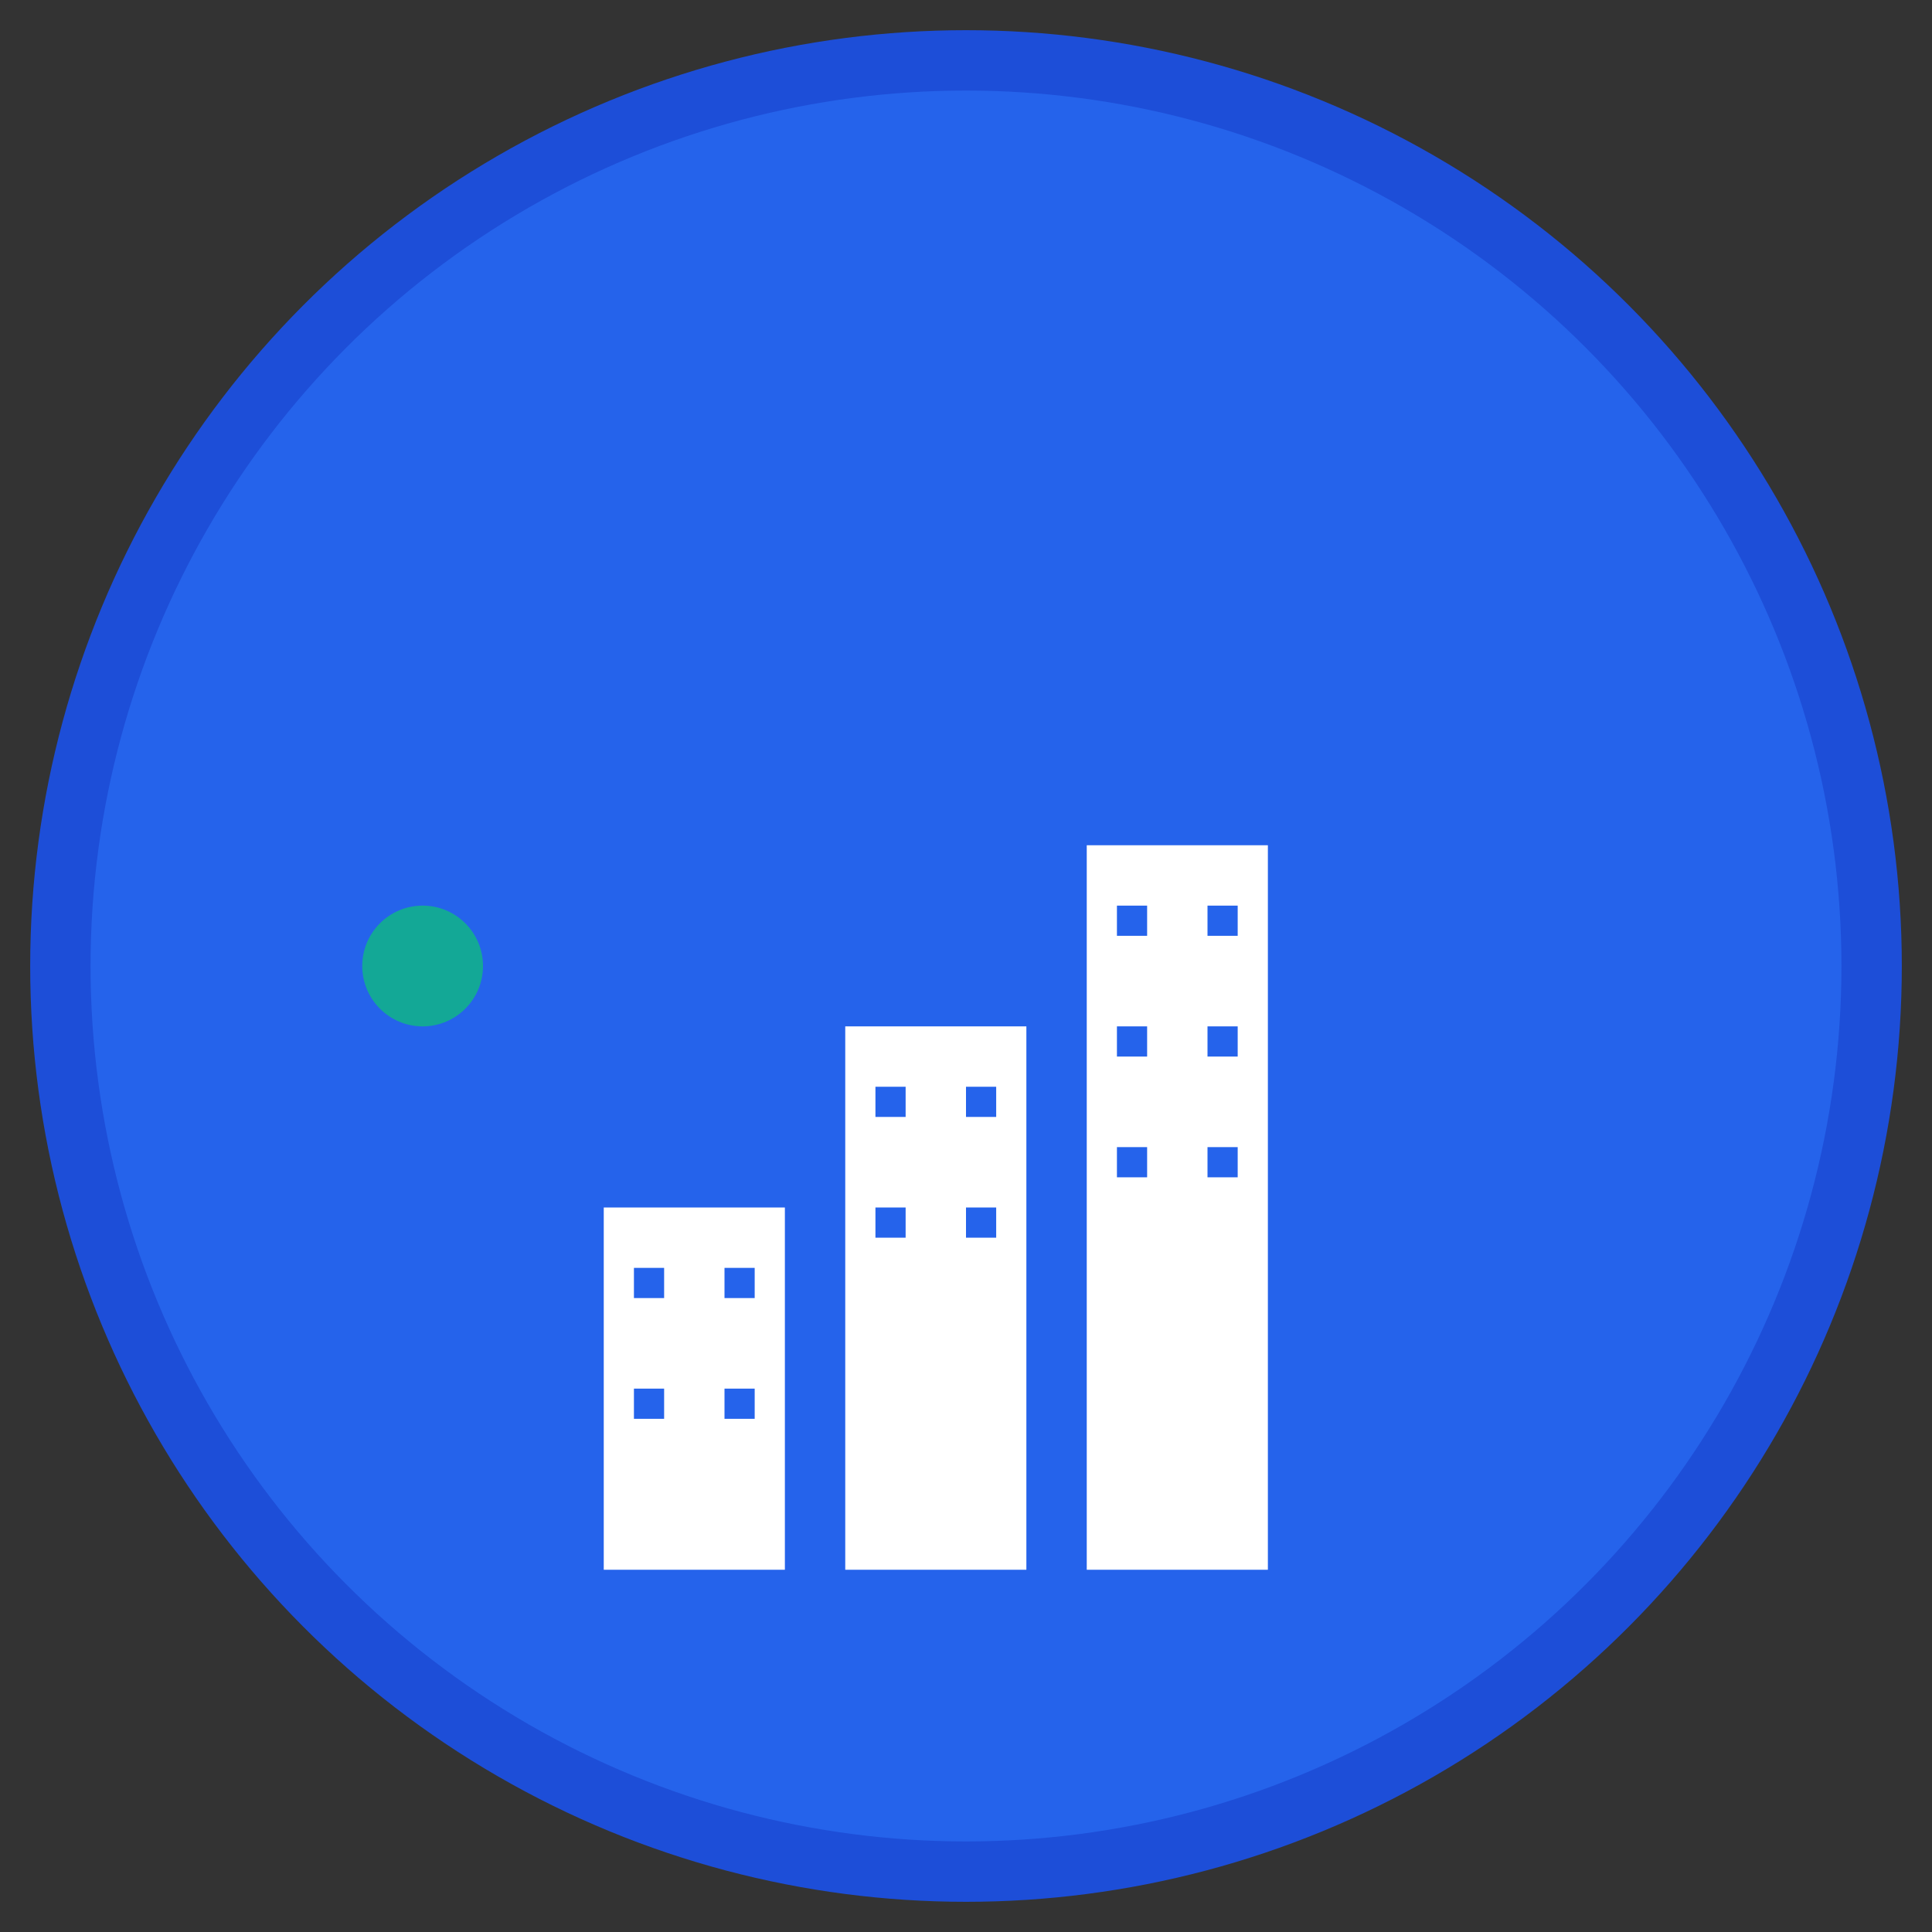 <svg width="32" height="32" viewBox="0 0 32 32" fill="none" xmlns="http://www.w3.org/2000/svg">
  <rect x="0" y="0" width="32" height="32" fill="#333333" stroke="none"/>
  <!-- Background circle -->
  <circle cx="16" cy="16" r="15" fill="#2563EB" stroke="#1D4ED8" stroke-width="1"/>
  
  <!-- Building icon simplified for favicon -->
  <rect x="10" y="20" width="3" height="6" fill="white"/>
  <rect x="14" y="17" width="3" height="9" fill="white"/>
  <rect x="18" y="14" width="3" height="12" fill="white"/>
  
  <!-- Simple windows -->
  <rect x="10.5" y="21" width="0.5" height="0.5" fill="#2563EB"/>
  <rect x="12" y="21" width="0.5" height="0.5" fill="#2563EB"/>
  <rect x="10.5" y="23" width="0.5" height="0.5" fill="#2563EB"/>
  <rect x="12" y="23" width="0.5" height="0.5" fill="#2563EB"/>
  
  <rect x="14.5" y="18" width="0.5" height="0.5" fill="#2563EB"/>
  <rect x="16" y="18" width="0.5" height="0.5" fill="#2563EB"/>
  <rect x="14.5" y="20" width="0.5" height="0.5" fill="#2563EB"/>
  <rect x="16" y="20" width="0.5" height="0.5" fill="#2563EB"/>
  
  <rect x="18.5" y="15" width="0.5" height="0.5" fill="#2563EB"/>
  <rect x="20" y="15" width="0.5" height="0.5" fill="#2563EB"/>
  <rect x="18.5" y="17" width="0.5" height="0.5" fill="#2563EB"/>
  <rect x="20" y="17" width="0.5" height="0.5" fill="#2563EB"/>
  <rect x="18.5" y="19" width="0.5" height="0.5" fill="#2563EB"/>
  <rect x="20" y="19" width="0.5" height="0.5" fill="#2563EB"/>
  
  <!-- Small decorative dot -->
  <circle cx="7" cy="16" r="1" fill="#10B981" opacity="0.8"/>
</svg>
